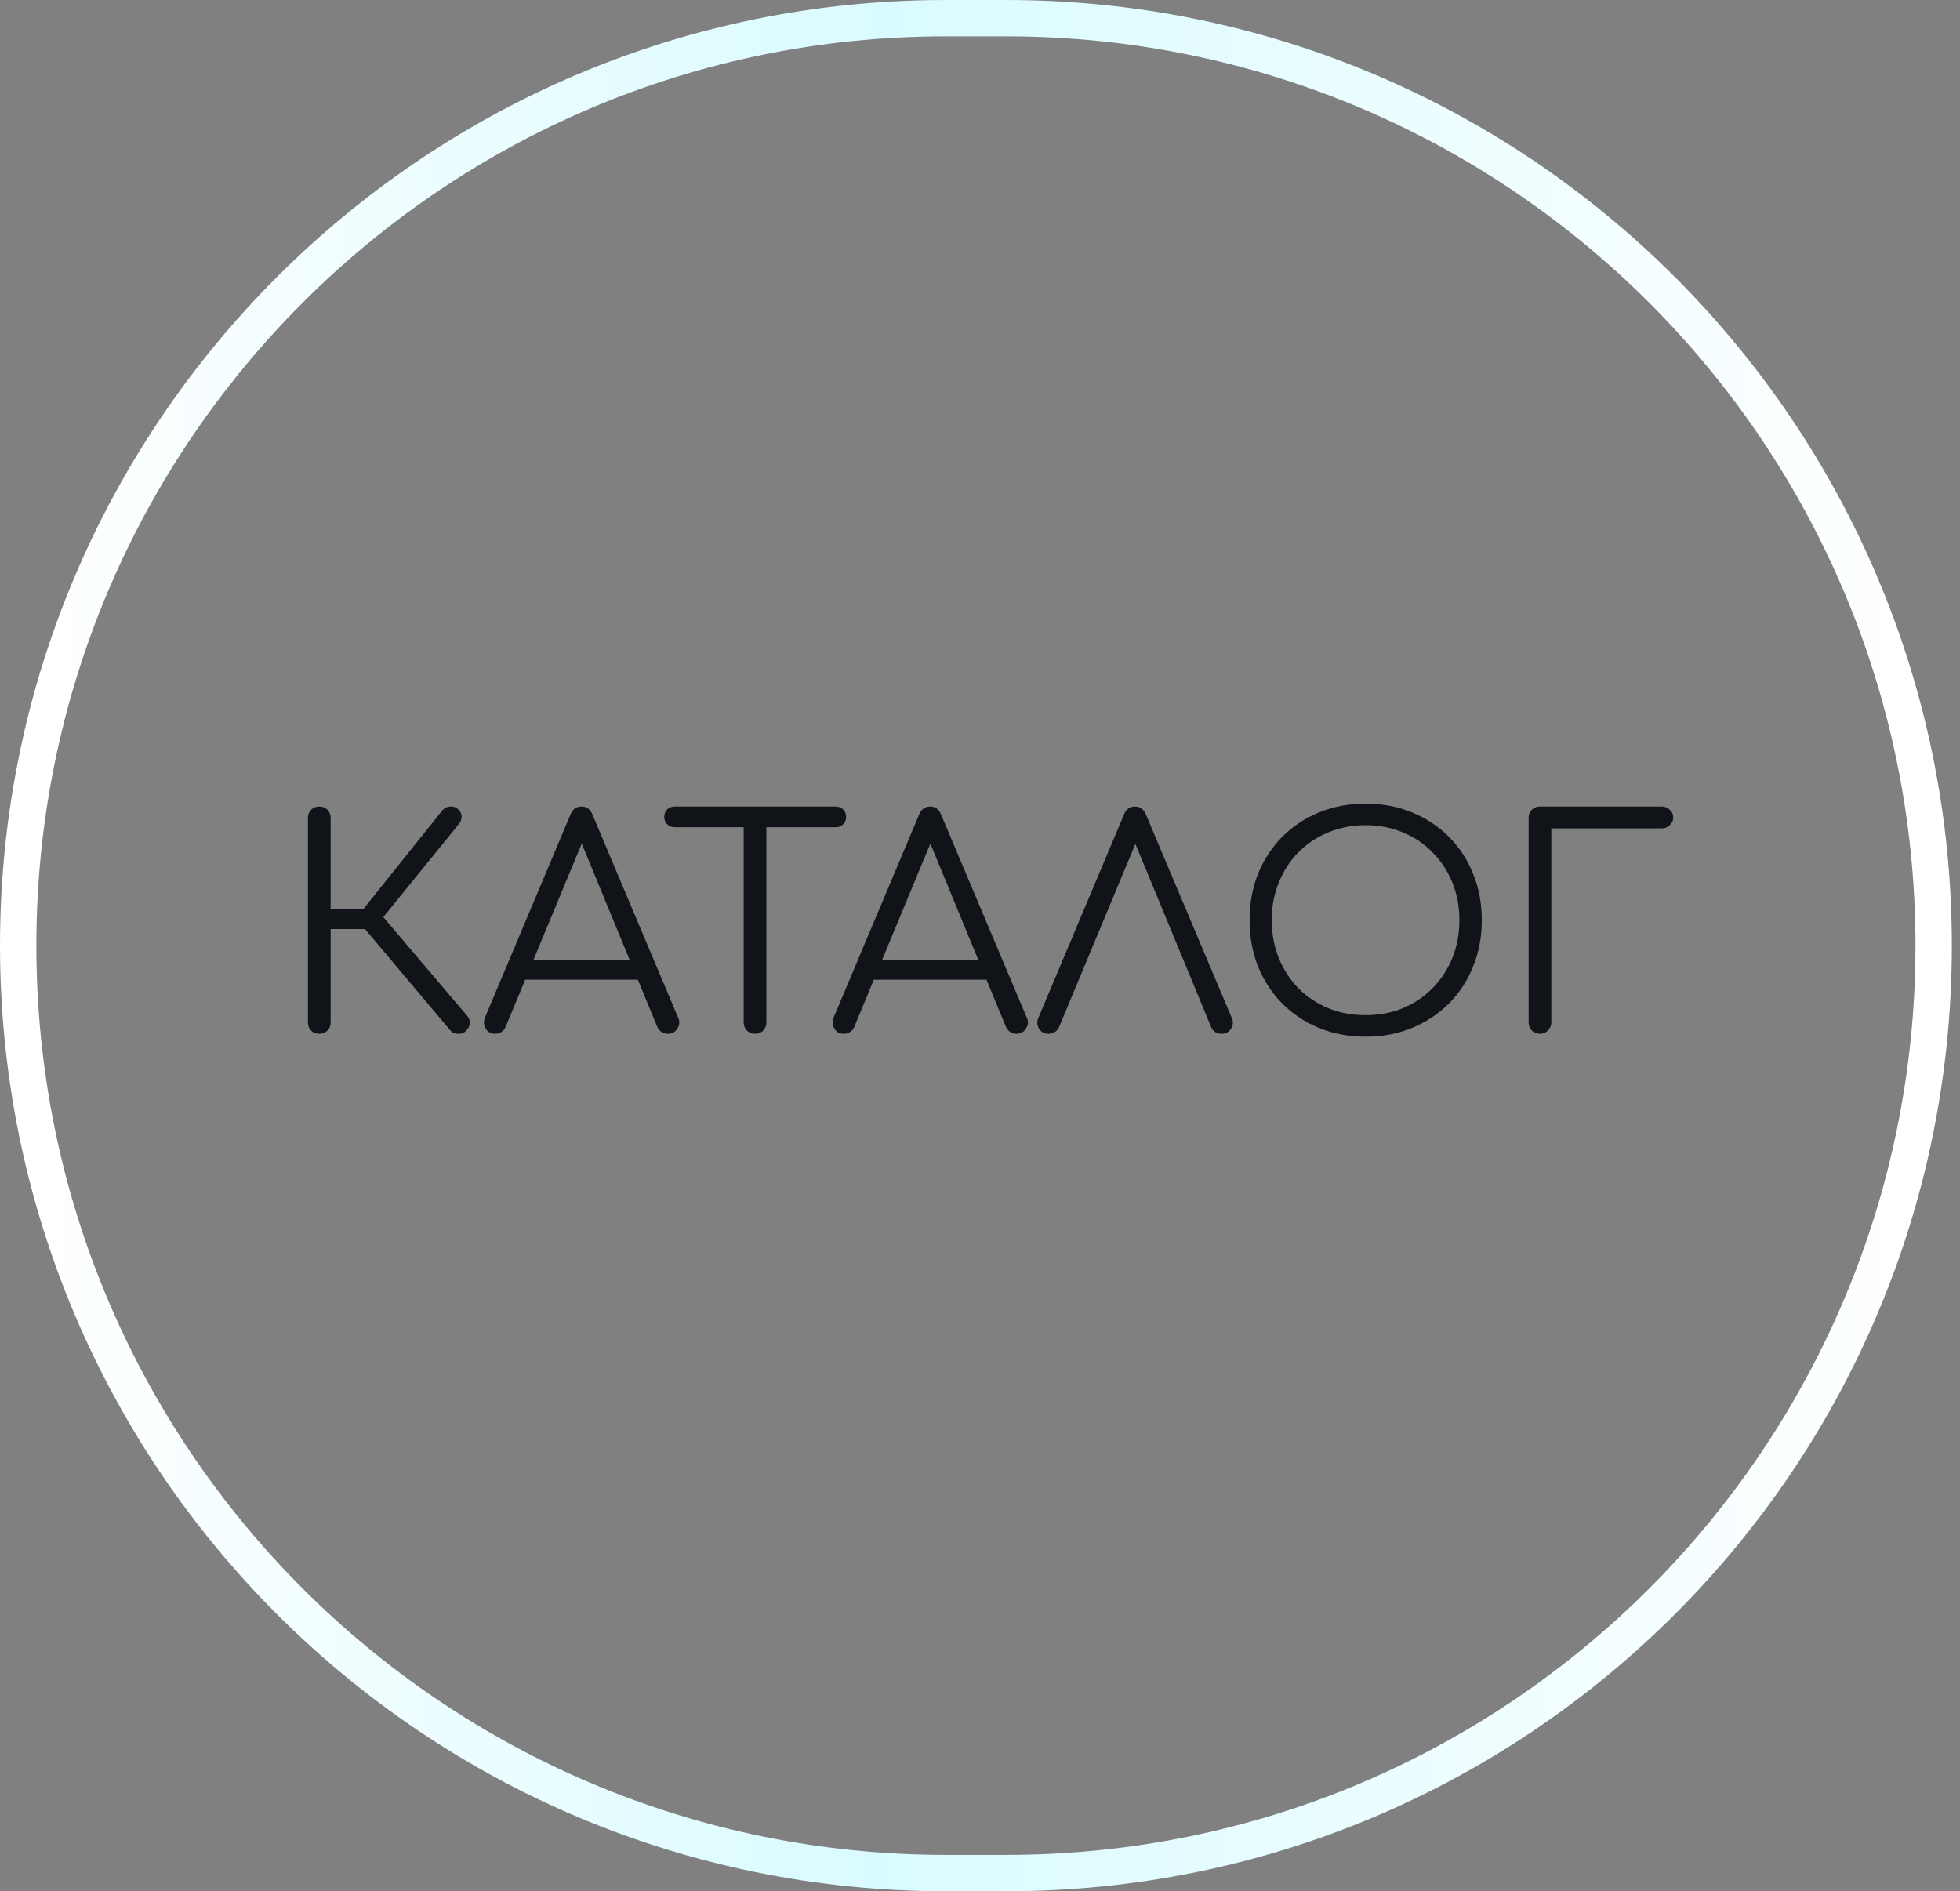 <?xml version="1.0" encoding="UTF-8"?> <svg xmlns="http://www.w3.org/2000/svg" width="114" height="110" viewBox="0 0 114 110" fill="none"><rect x="0" y="0" width="114" height="110" fill="#808080" stroke="none"/><g clip-path="url(#clip0_1444_52)"><path d="M55 1.058L58.525 1.058C88.317 1.058 112.468 25.208 112.468 55L112.468 55C112.468 84.792 88.317 108.943 58.525 108.943L55 108.943C25.209 108.943 1.058 84.792 1.058 55L1.058 55C1.058 25.208 25.209 1.058 55 1.058Z" stroke="url(#paint0_linear_1444_52)" stroke-width="2.115"></path><path d="M27.1 59.959C26.988 60.083 26.835 60.14 26.643 60.128C26.452 60.128 26.299 60.061 26.186 59.925L20.703 53.41L25.746 47.114C25.87 46.979 26.023 46.911 26.203 46.911C26.384 46.9 26.536 46.956 26.66 47.081C26.796 47.216 26.858 47.363 26.846 47.521C26.846 47.667 26.79 47.808 26.677 47.944L22.294 53.342L27.168 59.079C27.292 59.226 27.343 59.378 27.32 59.536C27.309 59.683 27.236 59.824 27.1 59.959ZM18.571 60.128C18.379 60.128 18.221 60.066 18.097 59.942C17.973 59.818 17.911 59.66 17.911 59.468V47.571C17.911 47.38 17.973 47.222 18.097 47.097C18.221 46.973 18.379 46.911 18.571 46.911C18.763 46.911 18.921 46.973 19.045 47.097C19.169 47.222 19.231 47.38 19.231 47.571V52.851H21.905V54.036H19.231V59.468C19.231 59.66 19.169 59.818 19.045 59.942C18.921 60.066 18.763 60.128 18.571 60.128ZM28.802 60.128C28.542 60.128 28.356 60.021 28.243 59.807C28.13 59.592 28.119 59.384 28.209 59.181L33.184 47.368C33.309 47.064 33.523 46.911 33.828 46.911C34.121 46.911 34.33 47.064 34.454 47.368L39.446 59.197C39.548 59.412 39.531 59.621 39.395 59.824C39.271 60.027 39.091 60.128 38.854 60.128C38.718 60.128 38.594 60.094 38.481 60.027C38.38 59.959 38.295 59.858 38.228 59.722L33.574 48.434H34.098L29.411 59.722C29.354 59.858 29.27 59.959 29.157 60.027C29.055 60.094 28.937 60.128 28.802 60.128ZM29.918 56.981L30.426 55.847H37.297L37.804 56.981H29.918ZM43.915 60.128C43.734 60.128 43.576 60.066 43.441 59.942C43.317 59.807 43.255 59.649 43.255 59.468V46.911H44.575V59.468C44.575 59.649 44.513 59.807 44.388 59.942C44.264 60.066 44.106 60.128 43.915 60.128ZM39.244 48.113C39.063 48.113 38.917 48.056 38.804 47.944C38.691 47.831 38.635 47.69 38.635 47.521C38.635 47.34 38.691 47.193 38.804 47.081C38.917 46.968 39.063 46.911 39.244 46.911H48.602C48.783 46.911 48.929 46.968 49.042 47.081C49.155 47.193 49.212 47.34 49.212 47.521C49.212 47.69 49.155 47.831 49.042 47.944C48.929 48.056 48.783 48.113 48.602 48.113H39.244ZM49.079 60.128C48.82 60.128 48.634 60.021 48.521 59.807C48.408 59.592 48.397 59.384 48.487 59.181L53.462 47.368C53.587 47.064 53.801 46.911 54.106 46.911C54.399 46.911 54.608 47.064 54.732 47.368L59.724 59.197C59.826 59.412 59.809 59.621 59.673 59.824C59.549 60.027 59.369 60.128 59.132 60.128C58.996 60.128 58.872 60.094 58.759 60.027C58.658 59.959 58.573 59.858 58.506 59.722L53.852 48.434H54.376L49.689 59.722C49.632 59.858 49.548 59.959 49.435 60.027C49.333 60.094 49.215 60.128 49.079 60.128ZM50.196 56.981L50.704 55.847H57.575L58.083 56.981H50.196ZM60.995 60.128C60.736 60.128 60.544 60.021 60.42 59.807C60.307 59.592 60.301 59.384 60.403 59.181L65.378 47.368C65.502 47.064 65.711 46.911 66.005 46.911C66.309 46.911 66.524 47.064 66.648 47.368L71.64 59.197C71.742 59.412 71.73 59.621 71.606 59.824C71.482 60.027 71.296 60.128 71.048 60.128C70.912 60.128 70.788 60.094 70.675 60.027C70.574 59.959 70.495 59.858 70.438 59.722L65.768 48.434H66.309L61.605 59.722C61.548 59.858 61.464 59.959 61.351 60.027C61.249 60.094 61.131 60.128 60.995 60.128ZM79.433 60.297C78.452 60.297 77.549 60.128 76.726 59.79C75.902 59.451 75.186 58.977 74.576 58.368C73.979 57.759 73.51 57.043 73.172 56.219C72.845 55.395 72.681 54.493 72.681 53.511C72.681 52.541 72.845 51.644 73.172 50.821C73.51 49.997 73.979 49.281 74.576 48.671C75.186 48.062 75.902 47.588 76.726 47.25C77.549 46.911 78.452 46.742 79.433 46.742C80.404 46.742 81.301 46.911 82.124 47.25C82.948 47.588 83.664 48.062 84.273 48.671C84.883 49.281 85.351 49.997 85.678 50.821C86.016 51.644 86.186 52.541 86.186 53.511C86.186 54.493 86.016 55.395 85.678 56.219C85.351 57.043 84.883 57.759 84.273 58.368C83.664 58.977 82.948 59.451 82.124 59.79C81.301 60.128 80.404 60.297 79.433 60.297ZM79.433 59.045C80.212 59.045 80.934 58.91 81.6 58.639C82.265 58.357 82.841 57.968 83.326 57.471C83.822 56.964 84.206 56.377 84.477 55.711C84.747 55.035 84.883 54.301 84.883 53.511C84.883 52.733 84.747 52.011 84.477 51.345C84.206 50.668 83.822 50.082 83.326 49.585C82.841 49.078 82.265 48.688 81.6 48.417C80.934 48.136 80.212 47.995 79.433 47.995C78.644 47.995 77.916 48.136 77.25 48.417C76.585 48.688 76.004 49.078 75.507 49.585C75.022 50.082 74.644 50.668 74.374 51.345C74.103 52.011 73.967 52.733 73.967 53.511C73.967 54.301 74.103 55.035 74.374 55.711C74.644 56.377 75.022 56.964 75.507 57.471C76.004 57.968 76.585 58.357 77.25 58.639C77.916 58.91 78.644 59.045 79.433 59.045ZM89.569 60.128C89.388 60.128 89.23 60.066 89.095 59.942C88.971 59.807 88.909 59.649 88.909 59.468V47.571C88.909 47.38 88.971 47.222 89.095 47.097C89.219 46.973 89.377 46.911 89.569 46.911H96.659C96.84 46.911 96.992 46.973 97.116 47.097C97.252 47.21 97.319 47.363 97.319 47.554C97.319 47.724 97.252 47.87 97.116 47.995C96.992 48.119 96.84 48.181 96.659 48.181H90.229V59.468C90.229 59.649 90.161 59.807 90.026 59.942C89.901 60.066 89.749 60.128 89.569 60.128Z" fill="#101318"></path></g><defs><linearGradient id="paint0_linear_1444_52" x1="111.793" y1="42.175" x2="1.673" y2="41.447" gradientUnits="userSpaceOnUse"><stop stop-color="white"></stop><stop offset="0.549" stop-color="#D9FBFF"></stop><stop offset="0.996" stop-color="white"></stop></linearGradient><clipPath id="clip0_1444_52"><rect width="114" height="110" fill="white"></rect></clipPath></defs></svg> 